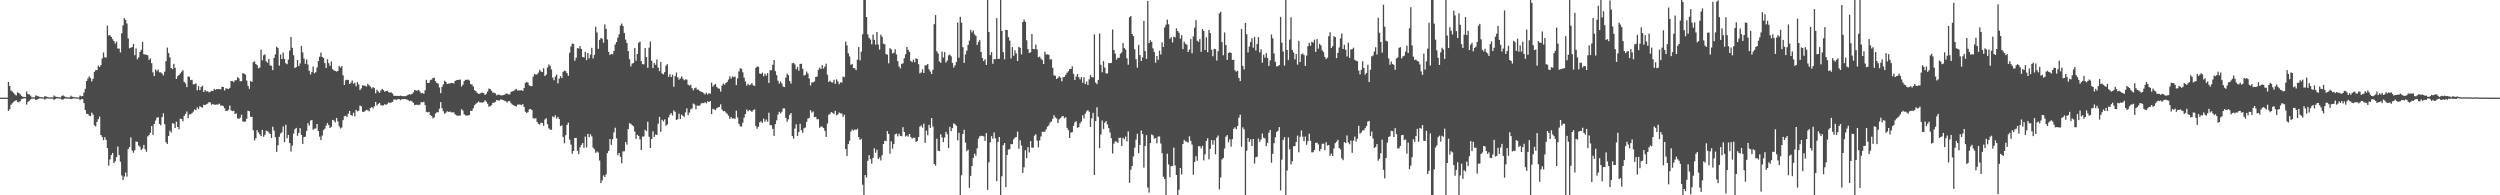 <svg xmlns="http://www.w3.org/2000/svg" width="1920" height="150"><path d="M0 75.000h1v1.000H0zM1 75.000h1v1.000H1zM2 75.000h1v1.000H2zM3 75.000h1v1.000H3zM4 75.000h1v1.000H4zM5 75.000h1v1.000H5zM6 62.851h1v22.419H6zM7 66.095h1v17.779H7zM8 69.542h1v10.900H8zM9 70.313h1v9.011H9zM10 71.388h1v6.788H10zM11 72.639h1v4.840H11zM12 73.257h1v3.699H12zM13 70.964h1v7.317H13zM14 71.416h1v7.163H14zM15 72.308h1v5.412H15zM16 73.616h1v2.550H16zM17 74.327h1v1.430H17zM18 74.397h1v1.132H18zM19 74.531h1v1.000H19zM20 70.229h1v10.114H20zM21 72.239h1v5.982H21zM22 72.478h1v4.968H22zM23 73.490h1v2.909H23zM24 74.709h1v1.000H24zM25 74.733h1v1.000H25zM26 74.767h1v1.000H26zM27 73.220h1v3.592H27zM28 73.673h1v2.798H28zM29 74.020h1v1.850H29zM30 74.415h1v1.103H30zM31 74.604h1v1.000H31zM32 74.696h1v1.000H32zM33 74.792h1v1.000H33zM34 73.757h1v2.728H34zM35 74.199h1v1.550H35zM36 74.422h1v1.162H36zM37 74.766h1v1.000H37zM38 74.776h1v1.000H38zM39 74.790h1v1.000H39zM40 74.779h1v1.000H40zM41 73.311h1v3.609H41zM42 74.123h1v1.882H42zM43 74.408h1v1.165H43zM44 74.569h1v1.000H44zM45 74.707h1v1.000H45zM46 74.805h1v1.000H46zM47 73.569h1v2.981H47zM48 73.241h1v3.213H48zM49 74.003h1v1.743H49zM50 74.465h1v1.136H50zM51 74.723h1v1.000H51zM52 74.756h1v1.000H52zM53 74.812h1v1.000H53zM54 73.472h1v2.684H54zM55 74.270h1v1.552H55zM56 74.429h1v1.115H56zM57 74.690h1v1.000H57zM58 74.732h1v1.000H58zM59 74.852h1v1.000H59zM60 74.748h1v1.000H60zM61 73.353h1v3.602H61zM62 73.935h1v2.168H62zM63 73.759h1v2.388H63zM64 71.072h1v8.151H64zM65 68.180h1v16.298H65zM66 62.223h1v25.166H66zM67 60.286h1v27.290H67zM68 58.672h1v30.169H68zM69 59.932h1v29.269H69zM70 62.506h1v23.970H70zM71 60.511h1v27.540H71zM72 55.217h1v41.075H72zM73 53.882h1v43.251H73zM74 53.838h1v39.848H74zM75 50.402h1v41.153H75zM76 51.441h1v38.104H76zM77 50.035h1v53.643H77zM78 44.826h1v60.438H78zM79 40.271h1v67.337H79zM80 43.988h1v61.392H80zM81 44.260h1v63.141H81zM82 19.592h1v94.082H82zM83 27.232h1v99.948H83zM84 27.096h1v95.322H84zM85 28.380h1v90.705H85zM86 30.081h1v87.365H86zM87 31.494h1v93.753H87zM88 33.459h1v90.372H88zM89 31.908h1v88.760H89zM90 37.201h1v75.333H90zM91 37.307h1v81.790H91zM92 40.246h1v83.965H92zM93 25.551h1v109.221H93zM94 19.512h1v118.712H94zM95 13.890h1v121.649H95zM96 15.234h1v117.248H96zM97 18.043h1v117.658H97zM98 29.564h1v84.925H98zM99 37.059h1v75.925H99zM100 36.633h1v68.896H100zM101 36.135h1v79.536H101zM102 33.624h1v83.694H102zM103 42.407h1v73.054H103zM104 37.153h1v71.512H104zM105 45.495h1v63.517H105zM106 44.064h1v67.747H106zM107 39.883h1v72.818H107zM108 38.323h1v76.907H108zM109 32.090h1v82.042H109zM110 41.730h1v69.507H110zM111 41.842h1v72.751H111zM112 42.073h1v74.485H112zM113 42.458h1v62.285H113zM114 45.972h1v57.886H114zM115 44.845h1v57.168H115zM116 48.488h1v48.339H116zM117 55.552h1v48.035H117zM118 58.418h1v36.760H118zM119 53.271h1v39.356H119zM120 54.701h1v35.683H120zM121 53.403h1v36.677H121zM122 55.566h1v39.616H122zM123 55.569h1v40.667H123zM124 56.547h1v33.388H124zM125 57.928h1v29.096H125zM126 55.051h1v40.357H126zM127 46.940h1v62.259H127zM128 36.569h1v73.968H128zM129 40.738h1v63.759H129zM130 44.085h1v56.277H130zM131 52.264h1v49.534H131zM132 53.119h1v41.458H132zM133 49.022h1v45.985H133zM134 52.103h1v46.191H134zM135 60.651h1v32.833H135zM136 58.482h1v39.123H136zM137 57.552h1v41.782H137zM138 56.354h1v34.715H138zM139 55.056h1v36.393H139zM140 53.929h1v39.234H140zM141 62.934h1v26.175H141zM142 64.035h1v23.413H142zM143 66.924h1v18.742H143zM144 58.637h1v32.123H144zM145 59.065h1v28.785H145zM146 61.545h1v26.260H146zM147 61.264h1v25.575H147zM148 64.774h1v20.927H148zM149 64.611h1v19.388H149zM150 63.973h1v20.623H150zM151 69.389h1v13.081H151zM152 66.201h1v17.453H152zM153 69.155h1v12.482H153zM154 66.812h1v15.406H154zM155 65.749h1v16.956H155zM156 70.638h1v9.781H156zM157 69.060h1v11.626H157zM158 70.199h1v9.911H158zM159 70.056h1v9.491H159zM160 70.971h1v7.419H160zM161 70.467h1v8.300H161zM162 69.721h1v10.743H162zM163 69.952h1v9.853H163zM164 68.221h1v12.213H164zM165 68.995h1v11.433H165zM166 68.387h1v11.910H166zM167 68.444h1v11.887H167zM168 68.456h1v11.141H168zM169 68.605h1v12.468H169zM170 66.594h1v14.399H170zM171 66.820h1v14.627H171zM172 69.492h1v13.645H172zM173 67.773h1v17.378H173zM174 68.101h1v17.106H174zM175 68.352h1v15.940H175zM176 67.506h1v13.588H176zM177 62.192h1v22.579H177zM178 62.286h1v23.132H178zM179 63.111h1v21.911H179zM180 61.724h1v25.886H180zM181 61.597h1v25.488H181zM182 59.304h1v31.630H182zM183 60.176h1v31.131H183zM184 62.397h1v27.977H184zM185 62.360h1v25.779H185zM186 56.117h1v37.147H186zM187 56.586h1v36.929H187zM188 57.283h1v36.037H188zM189 61.842h1v29.402H189zM190 65.862h1v19.164H190zM191 68.203h1v17.210H191zM192 62.217h1v27.499H192zM193 62.910h1v26.866H193zM194 47.743h1v52.295H194zM195 47.114h1v60.762H195zM196 49.154h1v57.025H196zM197 50.010h1v49.936H197zM198 52.437h1v49.299H198zM199 51.899h1v51.326H199zM200 38.091h1v66.531H200zM201 46.276h1v53.437H201zM202 42.514h1v62.568H202zM203 41.726h1v61.839H203zM204 47.168h1v53.251H204zM205 48.214h1v52.532H205zM206 45.151h1v56.628H206zM207 50.247h1v52.658H207zM208 50.592h1v55.393H208zM209 53.841h1v43.500H209zM210 44.474h1v55.809H210zM211 41.726h1v63.686H211zM212 35.821h1v80.802H212zM213 36.931h1v74.683H213zM214 50.404h1v54.646H214zM215 41.828h1v60.730H215zM216 45.357h1v56.205H216zM217 40.343h1v56.803H217zM218 45.188h1v63.963H218zM219 48.521h1v47.291H219zM220 49.288h1v56.906H220zM221 45.760h1v57.829H221zM222 38.809h1v71.062H222zM223 28.405h1v87.997H223zM224 36.725h1v75.091H224zM225 42.429h1v60.152H225zM226 52.225h1v47.037H226zM227 51.522h1v46.657H227zM228 46.064h1v58.230H228zM229 50.796h1v51.298H229zM230 48.676h1v49.717H230zM231 35.383h1v68.245H231zM232 40.226h1v70.327H232zM233 44.975h1v60.319H233zM234 49.022h1v55.961H234zM235 45.653h1v54.859H235zM236 49.574h1v44.981H236zM237 54.427h1v42.011H237zM238 57.178h1v35.439H238zM239 55.300h1v36.926H239zM240 51.030h1v48.598H240zM241 56.256h1v42.631H241zM242 55.382h1v43.271H242zM243 51.836h1v43.414H243zM244 46.832h1v53.759H244zM245 43.507h1v61.477H245zM246 40.354h1v67.235H246zM247 43.748h1v60.377H247zM248 44.527h1v55.420H248zM249 48.461h1v50.339H249zM250 52.274h1v44.149H250zM251 45.450h1v48.950H251zM252 48.554h1v47.490H252zM253 50.594h1v47.746H253zM254 47.271h1v50.131H254zM255 53.114h1v38.943H255zM256 54.083h1v38.477H256zM257 54.548h1v39.475H257zM258 55.005h1v35.575H258zM259 54.472h1v38.757H259zM260 50.607h1v46.393H260zM261 51.937h1v46.783H261zM262 50.722h1v47.179H262zM263 57.782h1v34.491H263zM264 65.267h1v23.961H264zM265 61.620h1v27.272H265zM266 61.236h1v28.693H266zM267 61.379h1v25.963H267zM268 64.511h1v20.740H268zM269 63.465h1v24.915H269zM270 61.800h1v27.128H270zM271 64.246h1v22.349H271zM272 63.610h1v25.738H272zM273 66.257h1v18.118H273zM274 63.058h1v22.510H274zM275 64.802h1v20.223H275zM276 69.191h1v11.848H276zM277 67.912h1v13.751H277zM278 65.558h1v20.326H278zM279 65.728h1v20.171H279zM280 65.923h1v19.154H280zM281 66.436h1v17.889H281zM282 64.377h1v20.306H282zM283 65.482h1v20.019H283zM284 66.439h1v16.554H284zM285 67.977h1v14.215H285zM286 66.848h1v16.440H286zM287 67.640h1v14.026H287zM288 71.634h1v6.662H288zM289 68.969h1v12.080H289zM290 70.203h1v9.618H290zM291 71.268h1v7.723H291zM292 69.514h1v11.202H292zM293 68.268h1v12.904H293zM294 69.167h1v11.757H294zM295 70.461h1v9.573H295zM296 69.912h1v10.610H296zM297 69.729h1v10.013H297zM298 70.806h1v7.775H298zM299 71.194h1v7.969H299zM300 70.938h1v7.768H300zM301 71.811h1v6.498H301zM302 73.585h1v2.878H302zM303 73.629h1v2.769H303zM304 73.630h1v3.045H304zM305 73.643h1v2.541H305zM306 73.764h1v2.325H306zM307 73.423h1v3.496H307zM308 73.679h1v2.567H308zM309 73.899h1v2.291H309zM310 73.879h1v2.166H310zM311 73.827h1v2.353H311zM312 73.395h1v3.057H312zM313 72.829h1v4.191H313zM314 72.262h1v5.403H314zM315 72.773h1v4.524H315zM316 72.061h1v5.937H316zM317 70.974h1v7.989H317zM318 69.143h1v11.545H318zM319 69.485h1v11.002H319zM320 69.656h1v10.780H320zM321 69.040h1v11.771H321zM322 70.223h1v10.056H322zM323 71.702h1v6.701H323zM324 71.272h1v7.434H324zM325 71.999h1v6.118H325zM326 69.343h1v11.366H326zM327 61.305h1v24.533H327zM328 63.714h1v22.659H328zM329 63.633h1v22.331H329zM330 61.583h1v26.757H330zM331 61.100h1v28.001H331zM332 59.922h1v30.968H332zM333 59.697h1v30.473H333zM334 62.359h1v24.897H334zM335 63.687h1v22.587H335zM336 64.139h1v22.055H336zM337 67.162h1v16.327H337zM338 71.596h1v6.859H338zM339 66.617h1v16.535H339zM340 64.711h1v20.814H340zM341 61.931h1v25.483H341zM342 62.942h1v23.608H342zM343 64.490h1v21.036H343zM344 64.090h1v21.945H344zM345 64.217h1v21.462H345zM346 63.658h1v22.619H346zM347 63.757h1v22.554H347zM348 64.089h1v22.173H348zM349 62.174h1v25.607H349zM350 61.602h1v26.958H350zM351 61.400h1v27.536H351zM352 61.277h1v27.577H352zM353 61.074h1v27.627H353zM354 66.435h1v17.421H354zM355 65.061h1v19.942H355zM356 62.254h1v25.496H356zM357 61.248h1v27.373H357zM358 61.337h1v27.453H358zM359 61.091h1v27.602H359zM360 61.781h1v26.585H360zM361 64.622h1v20.512H361zM362 64.960h1v20.163H362zM363 66.348h1v16.876H363zM364 69.276h1v11.570H364zM365 70.020h1v9.705H365zM366 71.208h1v7.750H366zM367 72.067h1v5.936H367zM368 71.978h1v6.738H368zM369 71.264h1v7.451H369zM370 71.185h1v7.681H370zM371 71.598h1v6.857H371zM372 72.984h1v4.001H372zM373 72.064h1v6.002H373zM374 70.336h1v9.327H374zM375 68.020h1v13.952H375zM376 68.423h1v13.182H376zM377 69.659h1v11.061H377zM378 71.156h1v7.807H378zM379 71.158h1v7.682H379zM380 71.706h1v6.533H380zM381 73.210h1v3.574H381zM382 72.532h1v4.630H382zM383 72.865h1v4.351H383zM384 73.166h1v3.248H384zM385 73.306h1v3.213H385zM386 72.989h1v3.955H386zM387 72.757h1v4.599H387zM388 72.052h1v5.848H388zM389 71.730h1v7.032H389zM390 72.482h1v5.176H390zM391 72.466h1v5.278H391zM392 70.615h1v8.703H392zM393 70.060h1v10.255H393zM394 69.993h1v10.836H394zM395 68.961h1v12.465H395zM396 68.247h1v13.558H396zM397 69.532h1v10.855H397zM398 69.403h1v10.753H398zM399 69.495h1v10.848H399zM400 69.154h1v11.650H400zM401 69.870h1v10.078H401zM402 67.635h1v14.457H402zM403 63.654h1v22.170H403zM404 62.900h1v23.857H404zM405 63.487h1v22.670H405zM406 65.539h1v18.424H406zM407 66.090h1v17.580H407zM408 66.164h1v18.359H408zM409 58.841h1v31.912H409zM410 56.760h1v34.390H410zM411 57.276h1v33.434H411zM412 57.158h1v36.511H412zM413 55.771h1v39.338H413zM414 53.630h1v42.070H414zM415 54.879h1v39.297H415zM416 55.303h1v39.232H416zM417 52.397h1v44.291H417zM418 58.389h1v33.432H418zM419 57.305h1v33.490H419zM420 51.813h1v43.618H420zM421 49.549h1v49.005H421zM422 50.601h1v49.002H422zM423 53.283h1v46.406H423zM424 59.587h1v29.833H424zM425 61.597h1v28.611H425zM426 58.837h1v29.763H426zM427 57.318h1v33.783H427zM428 64.012h1v25.752H428zM429 60.430h1v31.035H429zM430 58.528h1v38.399H430zM431 60.007h1v36.176H431zM432 55.107h1v50.036H432zM433 54.170h1v55.826H433zM434 54.699h1v49.168H434zM435 56.154h1v39.781H435zM436 58.229h1v35.974H436zM437 40.497h1v66.781H437zM438 35.664h1v75.373H438zM439 33.485h1v84.566H439zM440 33.740h1v82.183H440zM441 46.595h1v59.377H441zM442 44.250h1v61.705H442zM443 36.953h1v78.870H443zM444 37.198h1v81.184H444zM445 35.364h1v77.728H445zM446 37.651h1v73.607H446zM447 43.759h1v66.057H447zM448 44.171h1v69.314H448zM449 39.779h1v65.135H449zM450 46.195h1v67.077H450zM451 40.698h1v62.114H451zM452 44.818h1v60.551H452zM453 41.956h1v61.149H453zM454 36.707h1v68.067H454zM455 44.899h1v68.422H455zM456 42.179h1v72.411H456zM457 20.541h1v96.819H457zM458 24.951h1v91.395H458zM459 37.524h1v79.631H459zM460 30.636h1v92.679H460zM461 29.071h1v111.575H461zM462 29.788h1v108.793H462zM463 32.841h1v101.840H463zM464 18.745h1v117.261H464zM465 22.138h1v111.776H465zM466 30.297h1v87.331H466zM467 39.815h1v76.014H467zM468 42.214h1v64.564H468zM469 41.436h1v69.886H469zM470 41.697h1v65.258H470zM471 39.043h1v62.715H471zM472 34.157h1v63.957H472zM473 32.247h1v74.010H473zM474 28.887h1v90.265H474zM475 26.292h1v91.226H475zM476 19.562h1v100.857H476zM477 18.047h1v107.316H477zM478 20.008h1v96.247H478zM479 25.407h1v90.750H479zM480 30.414h1v78.598H480zM481 33.032h1v78.050H481zM482 39.233h1v59.870H482zM483 45.444h1v49.054H483zM484 51.049h1v44.028H484zM485 48.844h1v47.295H485zM486 48.386h1v48.520H486zM487 36.835h1v64.172H487zM488 46.612h1v59.971H488zM489 41.482h1v62.033H489zM490 32.849h1v71.619H490zM491 31.872h1v75.206H491zM492 46.974h1v68.256H492zM493 49.261h1v55.655H493zM494 49.385h1v55.401H494zM495 36.921h1v62.744H495zM496 43.900h1v56.760H496zM497 52.056h1v41.442H497zM498 36.553h1v68.451H498zM499 31.897h1v81.752H499zM500 46.684h1v60.044H500zM501 52.279h1v48.567H501zM502 48.447h1v56.714H502zM503 49.771h1v53.550H503zM504 45.658h1v58.012H504zM505 51.939h1v43.117H505zM506 54.609h1v35.179H506zM507 47.686h1v53.567H507zM508 56.446h1v35.544H508zM509 57.096h1v36.130H509zM510 55.410h1v36.304H510zM511 50.402h1v46.148H511zM512 49.239h1v46.326H512zM513 58.989h1v31.168H513zM514 57.040h1v31.069H514zM515 59.171h1v27.726H515zM516 57.358h1v31.378H516zM517 66.549h1v18.274H517zM518 58.485h1v27.361H518zM519 55.717h1v36.465H519zM520 59.378h1v32.197H520zM521 61.148h1v26.170H521zM522 60.217h1v31.203H522zM523 58.669h1v29.341H523zM524 60.364h1v28.636H524zM525 61.643h1v28.069H525zM526 60.902h1v25.403H526zM527 61.133h1v22.116H527zM528 65.029h1v23.399H528zM529 65.747h1v20.713H529zM530 65.127h1v18.826H530zM531 67.668h1v15.636H531zM532 69.365h1v10.122H532zM533 67.777h1v12.521H533zM534 67.244h1v16.574H534zM535 68.877h1v12.179H535zM536 68.883h1v12.365H536zM537 69.987h1v11.053H537zM538 70.446h1v9.047H538zM539 70.775h1v8.220H539zM540 71.615h1v7.626H540zM541 72.565h1v5.945H541zM542 71.200h1v8.200H542zM543 72.588h1v5.259H543zM544 71.504h1v6.889H544zM545 71.986h1v5.606H545zM546 63.436h1v24.205H546zM547 66.496h1v17.055H547zM548 65.250h1v18.750H548zM549 64.428h1v20.155H549zM550 66.756h1v16.327H550zM551 67.767h1v14.673H551zM552 68.160h1v13.954H552zM553 70.340h1v9.806H553zM554 65.733h1v18.404H554zM555 64.141h1v21.323H555zM556 65.074h1v20.246H556zM557 63.689h1v22.781H557zM558 62.854h1v24.543H558zM559 61.088h1v27.735H559zM560 58.593h1v32.702H560zM561 60.364h1v29.561H561zM562 58.737h1v32.359H562zM563 59.238h1v31.666H563zM564 58.797h1v32.464H564zM565 65.314h1v19.698H565zM566 60.157h1v30.041H566zM567 54.840h1v40.308H567zM568 52.468h1v44.517H568zM569 52.845h1v44.373H569zM570 55.536h1v38.696H570zM571 59.597h1v30.774H571zM572 62.632h1v24.934H572zM573 65.775h1v18.328H573zM574 64.308h1v21.206H574zM575 65.394h1v19.077H575zM576 64.935h1v20.183H576zM577 63.806h1v22.148H577zM578 65.482h1v19.167H578zM579 65.972h1v18.030H579zM580 52.077h1v44.696H580zM581 51.034h1v47.849H581zM582 51.371h1v45.936H582zM583 56.406h1v37.516H583zM584 56.829h1v36.333H584zM585 55.744h1v38.692H585zM586 58.536h1v32.615H586zM587 56.568h1v36.900H587zM588 58.044h1v33.748H588zM589 56.132h1v37.374H589zM590 63.684h1v22.903H590zM591 53.869h1v42.195H591zM592 53.982h1v42.304H592zM593 49.744h1v49.204H593zM594 46.070h1v58.306H594zM595 54.629h1v40.692H595zM596 57.758h1v34.682H596zM597 61.961h1v26.104H597zM598 64.260h1v21.627H598zM599 62.607h1v24.531H599zM600 64.156h1v21.666H600zM601 66.511h1v16.737H601zM602 66.863h1v16.381H602zM603 59.668h1v30.858H603zM604 56.579h1v36.901H604zM605 57.727h1v33.936H605zM606 62.170h1v25.946H606zM607 64.162h1v22.692H607zM608 48.581h1v55.970H608zM609 48.257h1v58.263H609zM610 49.478h1v49.253H610zM611 53.191h1v42.288H611zM612 51.382h1v53.049H612zM613 54.297h1v47.122H613zM614 49.144h1v45.946H614zM615 48.892h1v51.137H615zM616 52.827h1v49.180H616zM617 58.035h1v40.470H617zM618 57.503h1v40.465H618zM619 54.984h1v38.615H619zM620 56.498h1v34.656H620zM621 60.236h1v30.277H621zM622 65.613h1v19.021H622zM623 63.240h1v23.248H623zM624 63.265h1v22.320H624zM625 62.508h1v27.518H625zM626 59.122h1v30.708H626zM627 58.805h1v32.836H627zM628 53.628h1v37.939H628zM629 51.910h1v46.227H629zM630 53.058h1v44.041H630zM631 50.008h1v47.271H631zM632 52.665h1v45.602H632zM633 51.137h1v49.343H633zM634 48.911h1v56.199H634zM635 57.347h1v37.567H635zM636 62.907h1v25.268H636zM637 61.942h1v25.465H637zM638 63.119h1v22.962H638zM639 63.359h1v23.325H639zM640 61.292h1v26.437H640zM641 64.388h1v20.780H641zM642 60.943h1v27.626H642zM643 62.583h1v25.329H643zM644 64.653h1v21.751H644zM645 63.158h1v23.863H645zM646 63.448h1v23.773H646zM647 58.776h1v30.920H647zM648 59.285h1v28.851H648zM649 31.906h1v82.533H649zM650 34.937h1v84.799H650zM651 40.926h1v69.791H651zM652 43.290h1v64.835H652zM653 49.761h1v51.303H653zM654 49.125h1v50.334H654zM655 52.261h1v48.042H655zM656 52.437h1v46.938H656zM657 53.873h1v46.026H657zM658 45.818h1v53.064H658zM659 36.146h1v69.082H659zM660 46.379h1v61.028H660zM661 39.607h1v67.054H661zM662 26.359h1v115.516H662zM663 0.000h1v150.000H663zM664 0.000h1v134.436H664zM665 13.070h1v123.273H665zM666 26.470h1v97.021H666zM667 29.084h1v90.034H667zM668 30.374h1v91.913H668zM669 34.046h1v91.666H669zM670 26.589h1v94.690H670zM671 30.564h1v83.341H671zM672 34.268h1v82.966H672zM673 24.539h1v90.450H673zM674 34.156h1v87.968H674zM675 38.072h1v82.851H675zM676 26.616h1v96.618H676zM677 28.275h1v90.987H677zM678 33.548h1v77.047H678zM679 33.997h1v74.083H679zM680 41.535h1v66.863H680zM681 42.005h1v58.675H681zM682 48.570h1v54.301H682zM683 36.981h1v81.063H683zM684 37.962h1v70.657H684zM685 40.992h1v73.145H685zM686 40.510h1v70.087H686zM687 37.884h1v65.297H687zM688 41.847h1v60.741H688zM689 47.005h1v57.757H689zM690 51.021h1v51.688H690zM691 52.506h1v51.820H691zM692 49.027h1v55.579H692zM693 48.623h1v49.075H693zM694 44.717h1v56.683H694zM695 41.600h1v63.243H695zM696 36.070h1v68.018H696zM697 38.236h1v66.715H697zM698 39.839h1v63.028H698zM699 46.800h1v58.522H699zM700 47.773h1v58.717H700zM701 45.899h1v59.902H701zM702 47.837h1v58.013H702zM703 44.734h1v64.310H703zM704 45.303h1v63.034H704zM705 49.301h1v55.950H705zM706 56.302h1v41.049H706zM707 55.666h1v40.664H707zM708 53.258h1v44.804H708zM709 56.086h1v38.889H709zM710 50.268h1v59.453H710zM711 50.060h1v50.275H711zM712 49.155h1v54.701H712zM713 53.261h1v42.656H713zM714 54.931h1v43.295H714zM715 56.895h1v33.844H715zM716 53.605h1v43.635H716zM717 18.575h1v107.371H717zM718 11.571h1v115.663H718zM719 39.377h1v67.142H719zM720 41.040h1v74.650H720zM721 47.189h1v68.790H721zM722 48.266h1v54.915H722zM723 39.614h1v65.978H723zM724 44.206h1v64.982H724zM725 40.035h1v65.576H725zM726 48.033h1v53.240H726zM727 46.534h1v56.656H727zM728 42.552h1v71.162H728zM729 41.825h1v55.552H729zM730 43.269h1v57.475H730zM731 48.387h1v50.034H731zM732 51.849h1v42.903H732zM733 50.104h1v45.359H733zM734 47.502h1v49.157H734zM735 17.276h1v90.480H735zM736 44.308h1v57.669H736zM737 12.900h1v137.100H737zM738 17.367h1v117.239H738zM739 36.231h1v66.679H739zM740 48.296h1v51.345H740zM741 41.776h1v67.722H741zM742 38.895h1v77.213H742zM743 34.442h1v80.482H743zM744 31.173h1v113.084H744zM745 22.950h1v112.106H745zM746 24.934h1v102.639H746zM747 23.348h1v97.962H747zM748 26.364h1v91.639H748zM749 27.491h1v92.127H749zM750 34.457h1v79.450H750zM751 32.213h1v74.221H751zM752 30.798h1v73.829H752zM753 39.993h1v64.303H753zM754 44.589h1v59.740H754zM755 46.915h1v57.859H755zM756 45.465h1v62.774H756zM757 49.825h1v52.427H757zM758 0.000h1v145.744H758zM759 24.547h1v100.137H759zM760 42.323h1v67.027H760zM761 40.044h1v64.565H761zM762 48.987h1v57.515H762zM763 45.346h1v56.400H763zM764 45.509h1v60.718H764zM765 13.935h1v125.188H765zM766 45.315h1v63.687H766zM767 45.107h1v60.121H767zM768 0.000h1v150.000H768zM769 23.777h1v111.588H769zM770 40.056h1v71.474H770zM771 45.560h1v64.318H771zM772 22.899h1v120.758H772zM773 23.033h1v96.006H773zM774 28.502h1v86.359H774zM775 31.203h1v83.386H775zM776 44.914h1v65.769H776zM777 36.180h1v74.518H777zM778 42.781h1v64.213H778zM779 38.609h1v67.081H779zM780 41.015h1v64.142H780zM781 46.872h1v54.186H781zM782 35.994h1v78.274H782zM783 36.764h1v70.936H783zM784 41.788h1v70.051H784zM785 16.938h1v115.861H785zM786 14.932h1v113.542H786zM787 16.721h1v98.739H787zM788 30.911h1v90.597H788zM789 37.706h1v75.301H789zM790 40.681h1v76.436H790zM791 40.171h1v68.170H791zM792 26.104h1v87.308H792zM793 37.584h1v75.881H793zM794 37.761h1v66.422H794zM795 34.215h1v68.914H795zM796 37.910h1v70.115H796zM797 43.937h1v69.283H797zM798 43.434h1v64.416H798zM799 45.048h1v59.766H799zM800 46.192h1v54.992H800zM801 49.213h1v52.137H801zM802 39.728h1v61.372H802zM803 41.818h1v57.469H803zM804 41.754h1v55.486H804zM805 42.073h1v54.192H805zM806 45.621h1v48.474H806zM807 45.492h1v47.874H807zM808 52.027h1v39.238H808zM809 57.914h1v30.600H809zM810 58.233h1v31.941H810zM811 60.651h1v30.311H811zM812 59.825h1v34.648H812zM813 58.599h1v33.095H813zM814 59.507h1v31.188H814zM815 62.478h1v27.072H815zM816 59.284h1v29.818H816zM817 58.980h1v31.773H817zM818 57.458h1v32.533H818zM819 55.856h1v42.348H819zM820 54.754h1v45.175H820zM821 53.028h1v52.960H821zM822 52.899h1v48.916H822zM823 50.890h1v50.596H823zM824 56.668h1v40.020H824zM825 61.386h1v32.638H825zM826 58.778h1v34.294H826zM827 56.848h1v41.313H827zM828 59.219h1v38.434H828zM829 60.959h1v33.685H829zM830 59.195h1v34.198H830zM831 63.464h1v25.127H831zM832 59.342h1v31.677H832zM833 64.569h1v22.711H833zM834 62.606h1v22.929H834zM835 65.233h1v19.323H835zM836 60.882h1v24.946H836zM837 57.611h1v39.880H837zM838 59.198h1v31.708H838zM839 59.427h1v27.275H839zM840 26.360h1v108.038H840zM841 63.379h1v29.621H841zM842 64.613h1v17.764H842zM843 61.405h1v28.300H843zM844 25.696h1v88.068H844zM845 49.790h1v53.578H845zM846 55.497h1v37.048H846zM847 46.911h1v52.097H847zM848 51.919h1v42.398H848zM849 56.394h1v36.580H849zM850 56.349h1v39.318H850zM851 48.440h1v49.976H851zM852 48.531h1v53.168H852zM853 48.263h1v57.884H853zM854 22.706h1v95.177H854zM855 38.421h1v71.903H855zM856 41.153h1v67.360H856zM857 45.754h1v63.029H857zM858 44.373h1v65.346H858zM859 44.373h1v61.549H859zM860 41.277h1v64.492H860zM861 40.261h1v71.914H861zM862 33.065h1v72.758H862zM863 36.927h1v69.968H863zM864 38.057h1v66.874H864zM865 44.774h1v63.871H865zM866 49.740h1v51.163H866zM867 13.208h1v127.233H867zM868 12.261h1v118.078H868zM869 26.128h1v101.355H869zM870 27.748h1v92.395H870zM871 37.898h1v75.468H871zM872 45.533h1v61.742H872zM873 51.983h1v50.746H873zM874 34.384h1v83.214H874zM875 42.309h1v68.938H875zM876 46.859h1v53.406H876zM877 44.122h1v58.783H877zM878 15.990h1v112.783H878zM879 39.270h1v72.806H879zM880 45.223h1v58.620H880zM881 0.693h1v143.354H881zM882 33.142h1v114.756H882zM883 30.863h1v78.988H883zM884 32.180h1v71.111H884zM885 37.132h1v66.802H885zM886 39.960h1v66.600H886zM887 48.200h1v57.740H887zM888 42.983h1v67.101H888zM889 45.994h1v58.915H889zM890 38.929h1v65.832H890zM891 41.874h1v68.368H891zM892 32.530h1v85.140H892zM893 36.082h1v99.656H893zM894 21.044h1v116.352H894zM895 18.935h1v131.065H895zM896 15.051h1v102.991H896zM897 18.632h1v107.632H897zM898 29.722h1v106.420H898zM899 28.517h1v99.091H899zM900 32.568h1v94.874H900zM901 28.090h1v85.286H901zM902 28.710h1v98.332H902zM903 21.784h1v112.598H903zM904 23.852h1v126.148H904zM905 25.156h1v120.562H905zM906 29.632h1v99.429H906zM907 27.001h1v106.978H907zM908 37.737h1v72.901H908zM909 32.014h1v75.403H909zM910 33.583h1v74.930H910zM911 34.363h1v74.555H911zM912 39.958h1v69.565H912zM913 38.044h1v66.687H913zM914 30.055h1v78.077H914zM915 40.918h1v70.077H915zM916 27.945h1v106.258H916zM917 21.253h1v103.187H917zM918 15.438h1v104.571H918zM919 31.320h1v92.143H919zM920 32.222h1v80.044H920zM921 29.979h1v82.333H921zM922 39.777h1v74.200H922zM923 22.251h1v89.757H923zM924 23.796h1v99.398H924zM925 38.415h1v80.174H925zM926 28.639h1v79.623H926zM927 40.108h1v66.124H927zM928 22.956h1v99.454H928zM929 25.411h1v88.922H929zM930 38.173h1v69.343H930zM931 43.231h1v67.850H931zM932 37.541h1v70.231H932zM933 37.782h1v80.801H933zM934 46.507h1v59.247H934zM935 39.339h1v64.773H935zM936 10.290h1v135.207H936zM937 9.037h1v127.325H937zM938 32.361h1v90.101H938zM939 42.495h1v78.823H939zM940 24.957h1v89.153H940zM941 34.555h1v70.382H941zM942 45.985h1v57.822H942zM943 40.664h1v68.611H943zM944 40.113h1v66.854H944zM945 40.646h1v71.978H945zM946 46.059h1v60.744H946zM947 45.851h1v53.069H947zM948 54.010h1v43.850H948zM949 54.976h1v44.293H949zM950 54.253h1v42.527H950zM951 59.882h1v30.542H951zM952 62.291h1v25.767H952zM953 22.231h1v90.478H953zM954 50.638h1v47.168H954zM955 53.339h1v45.987H955zM956 17.677h1v132.323H956zM957 26.273h1v89.512H957zM958 40.254h1v65.779H958zM959 35.794h1v73.149H959zM960 32.329h1v74.636H960zM961 29.281h1v82.888H961zM962 36.622h1v70.144H962zM963 28.338h1v97.255H963zM964 38.744h1v82.060H964zM965 33.758h1v86.636H965zM966 28.532h1v77.941H966zM967 40.232h1v68.692H967zM968 37.897h1v69.233H968zM969 48.139h1v54.434H969zM970 42.019h1v63.778H970zM971 44.284h1v62.023H971zM972 40.827h1v71.471H972zM973 44.615h1v65.114H973zM974 50.630h1v51.319H974zM975 46.361h1v53.452H975zM976 26.466h1v98.526H976zM977 29.427h1v88.697H977zM978 41.085h1v68.886H978zM979 47.454h1v57.945H979zM980 50.976h1v50.344H980zM981 50.796h1v49.674H981zM982 49.909h1v47.735H982zM983 12.974h1v133.256H983zM984 32.793h1v89.829H984zM985 39.649h1v67.841H985zM986 50.391h1v54.952H986zM987 0.000h1v150.000H987zM988 38.344h1v92.608H988zM989 46.185h1v59.400H989zM990 30.394h1v84.254H990zM991 13.285h1v113.033H991zM992 38.340h1v85.537H992zM993 40.319h1v71.957H993zM994 45.564h1v66.685H994zM995 41.494h1v67.581H995zM996 49.599h1v54.538H996zM997 31.323h1v85.650H997zM998 47.653h1v57.413H998zM999 41.749h1v58.451H999zM1000 41.018h1v63.946H1000zM1001 42.323h1v66.191H1001zM1002 50.597h1v54.307H1002zM1003 42.720h1v68.476H1003zM1004 35.415h1v72.950H1004zM1005 32.894h1v69.768H1005zM1006 35.158h1v72.971H1006zM1007 32.040h1v84.941H1007zM1008 32.702h1v84.238H1008zM1009 30.476h1v84.758H1009zM1010 39.840h1v69.863H1010zM1011 30.005h1v79.542H1011zM1012 37.313h1v73.600H1012zM1013 33.706h1v82.405H1013zM1014 34.918h1v79.420H1014zM1015 38.646h1v71.734H1015zM1016 40.032h1v70.334H1016zM1017 43.653h1v71.648H1017zM1018 45.379h1v63.901H1018zM1019 44.219h1v67.597H1019zM1020 27.804h1v83.531H1020zM1021 24.783h1v94.868H1021zM1022 36.811h1v81.225H1022zM1023 35.485h1v84.417H1023zM1024 27.806h1v86.219H1024zM1025 28.504h1v81.408H1025zM1026 44.629h1v64.191H1026zM1027 40.632h1v66.752H1027zM1028 36.430h1v77.176H1028zM1029 29.505h1v85.219H1029zM1030 25.756h1v95.895H1030zM1031 37.607h1v85.438H1031zM1032 34.339h1v74.768H1032zM1033 38.180h1v71.725H1033zM1034 43.341h1v60.696H1034zM1035 32.786h1v76.659H1035zM1036 44.485h1v66.322H1036zM1037 37.915h1v70.081H1037zM1038 37.797h1v79.574H1038zM1039 36.608h1v71.367H1039zM1040 45.887h1v59.041H1040zM1041 46.652h1v62.102H1041zM1042 47.028h1v59.512H1042zM1043 54.198h1v42.403H1043zM1044 57.113h1v45.486H1044zM1045 53.545h1v48.259H1045zM1046 47.155h1v53.055H1046zM1047 52.271h1v47.745H1047zM1048 57.259h1v41.196H1048zM1049 56.010h1v40.813H1049zM1050 49.730h1v43.675H1050zM1051 63.029h1v29.866H1051zM1052 53.569h1v50.920H1052zM1053 43.336h1v57.671H1053zM1054 42.582h1v63.796H1054zM1055 39.478h1v74.096H1055zM1056 36.287h1v76.556H1056zM1057 41.840h1v68.808H1057zM1058 13.595h1v109.843H1058zM1059 25.175h1v96.750H1059zM1060 32.187h1v85.487H1060zM1061 40.399h1v66.885H1061zM1062 3.587h1v126.809H1062zM1063 20.458h1v116.617H1063zM1064 31.213h1v90.151H1064zM1065 31.792h1v77.799H1065zM1066 44.846h1v60.373H1066zM1067 49.695h1v54.982H1067zM1068 47.249h1v53.225H1068zM1069 49.171h1v51.557H1069zM1070 49.834h1v55.365H1070zM1071 53.562h1v44.916H1071zM1072 44.895h1v58.113H1072zM1073 44.091h1v70.056H1073zM1074 36.713h1v77.120H1074zM1075 36.261h1v75.778H1075zM1076 44.873h1v58.972H1076zM1077 43.241h1v60.411H1077zM1078 42.761h1v64.830H1078zM1079 39.582h1v67.606H1079zM1080 35.018h1v82.983H1080zM1081 40.692h1v68.824H1081zM1082 21.686h1v108.318H1082zM1083 5.563h1v121.635H1083zM1084 34.860h1v85.876H1084zM1085 43.527h1v63.418H1085zM1086 46.068h1v62.989H1086zM1087 45.722h1v58.802H1087zM1088 46.807h1v52.161H1088zM1089 47.372h1v61.515H1089zM1090 49.518h1v48.726H1090zM1091 54.848h1v43.957H1091zM1092 57.520h1v38.550H1092zM1093 41.219h1v66.881H1093zM1094 53.454h1v54.862H1094zM1095 47.079h1v53.368H1095zM1096 37.316h1v96.334H1096zM1097 17.524h1v113.704H1097zM1098 50.295h1v52.133H1098zM1099 0.000h1v150.000H1099zM1100 0.000h1v150.000H1100zM1101 18.160h1v111.901H1101zM1102 30.489h1v82.813H1102zM1103 38.679h1v72.993H1103zM1104 44.384h1v61.060H1104zM1105 49.894h1v54.312H1105zM1106 40.188h1v68.603H1106zM1107 36.659h1v67.608H1107zM1108 38.029h1v67.019H1108zM1109 45.217h1v53.611H1109zM1110 0.000h1v150.000H1110zM1111 27.305h1v97.863H1111zM1112 36.937h1v69.635H1112zM1113 20.906h1v97.884H1113zM1114 23.619h1v92.542H1114zM1115 26.449h1v90.585H1115zM1116 8.140h1v118.692H1116zM1117 11.837h1v123.119H1117zM1118 23.890h1v106.608H1118zM1119 29.257h1v95.384H1119zM1120 10.283h1v139.717H1120zM1121 19.065h1v115.627H1121zM1122 33.942h1v91.808H1122zM1123 36.790h1v100.651H1123zM1124 26.642h1v104.128H1124zM1125 13.131h1v118.557H1125zM1126 26.919h1v97.169H1126zM1127 23.656h1v103.868H1127zM1128 38.418h1v81.542H1128zM1129 34.357h1v74.008H1129zM1130 32.855h1v83.174H1130zM1131 39.414h1v69.485H1131zM1132 36.818h1v76.674H1132zM1133 35.913h1v77.523H1133zM1134 32.194h1v101.157H1134zM1135 19.760h1v105.980H1135zM1136 18.285h1v107.286H1136zM1137 30.200h1v88.062H1137zM1138 38.253h1v78.883H1138zM1139 39.468h1v72.587H1139zM1140 37.497h1v74.965H1140zM1141 40.099h1v75.847H1141zM1142 41.046h1v77.108H1142zM1143 42.970h1v74.025H1143zM1144 33.879h1v87.293H1144zM1145 31.818h1v89.640H1145zM1146 39.240h1v79.443H1146zM1147 36.672h1v70.758H1147zM1148 28.170h1v92.054H1148zM1149 25.925h1v93.788H1149zM1150 19.855h1v93.732H1150zM1151 30.603h1v87.608H1151zM1152 34.394h1v78.896H1152zM1153 39.594h1v70.881H1153zM1154 37.249h1v82.489H1154zM1155 8.055h1v128.401H1155zM1156 41.438h1v84.781H1156zM1157 39.182h1v74.561H1157zM1158 35.130h1v84.537H1158zM1159 46.032h1v55.552H1159zM1160 46.855h1v57.711H1160zM1161 48.870h1v67.466H1161zM1162 31.395h1v84.310H1162zM1163 32.303h1v83.764H1163zM1164 39.050h1v68.554H1164zM1165 29.718h1v78.514H1165zM1166 39.661h1v73.247H1166zM1167 34.848h1v77.070H1167zM1168 39.680h1v77.105H1168zM1169 32.029h1v80.989H1169zM1170 41.356h1v69.027H1170zM1171 45.152h1v83.233H1171zM1172 22.738h1v108.497H1172zM1173 42.103h1v74.604H1173zM1174 30.969h1v76.654H1174zM1175 0.000h1v150.000H1175zM1176 2.202h1v124.265H1176zM1177 34.719h1v83.745H1177zM1178 38.452h1v74.344H1178zM1179 37.969h1v77.861H1179zM1180 50.375h1v51.890H1180zM1181 31.609h1v94.523H1181zM1182 32.741h1v106.894H1182zM1183 32.904h1v97.202H1183zM1184 24.206h1v103.479H1184zM1185 34.207h1v95.978H1185zM1186 29.205h1v89.440H1186zM1187 49.321h1v59.576H1187zM1188 49.710h1v50.943H1188zM1189 53.403h1v48.670H1189zM1190 53.825h1v52.893H1190zM1191 51.555h1v48.547H1191zM1192 51.958h1v51.293H1192zM1193 40.821h1v63.781H1193zM1194 38.978h1v67.758H1194zM1195 21.165h1v106.316H1195zM1196 33.506h1v75.715H1196zM1197 53.557h1v44.454H1197zM1198 53.141h1v38.951H1198zM1199 52.767h1v43.695H1199zM1200 52.693h1v42.345H1200zM1201 52.262h1v42.761H1201zM1202 27.766h1v122.234H1202zM1203 46.263h1v58.099H1203zM1204 42.017h1v66.841H1204zM1205 0.000h1v150.000H1205zM1206 19.777h1v107.578H1206zM1207 41.641h1v59.807H1207zM1208 53.402h1v46.613H1208zM1209 9.901h1v122.598H1209zM1210 38.255h1v68.418H1210zM1211 44.099h1v63.183H1211zM1212 53.240h1v47.873H1212zM1213 48.183h1v52.416H1213zM1214 48.175h1v52.389H1214zM1215 51.805h1v46.292H1215zM1216 50.510h1v51.601H1216zM1217 50.843h1v52.554H1217zM1218 53.791h1v45.251H1218zM1219 42.484h1v71.301H1219zM1220 34.756h1v69.277H1220zM1221 42.311h1v67.891H1221zM1222 33.356h1v106.455H1222zM1223 13.793h1v105.786H1223zM1224 25.924h1v96.042H1224zM1225 42.666h1v71.572H1225zM1226 15.144h1v119.755H1226zM1227 4.429h1v128.108H1227zM1228 23.125h1v98.349H1228zM1229 0.000h1v126.785H1229zM1230 13.385h1v125.906H1230zM1231 8.601h1v119.701H1231zM1232 19.348h1v108.940H1232zM1233 30.657h1v86.383H1233zM1234 30.052h1v93.957H1234zM1235 31.622h1v95.869H1235zM1236 0.369h1v143.309H1236zM1237 7.428h1v130.838H1237zM1238 20.315h1v103.594H1238zM1239 25.945h1v100.891H1239zM1240 37.725h1v89.015H1240zM1241 47.513h1v61.914H1241zM1242 41.000h1v60.920H1242zM1243 17.376h1v120.209H1243zM1244 18.898h1v117.872H1244zM1245 20.852h1v122.485H1245zM1246 31.592h1v95.885H1246zM1247 39.165h1v83.806H1247zM1248 40.771h1v71.441H1248zM1249 39.593h1v69.236H1249zM1250 39.183h1v71.811H1250zM1251 44.625h1v69.249H1251zM1252 37.668h1v72.258H1252zM1253 40.262h1v66.782H1253zM1254 45.507h1v69.213H1254zM1255 34.106h1v90.200H1255zM1256 33.605h1v87.008H1256zM1257 26.782h1v107.327H1257zM1258 38.487h1v82.023H1258zM1259 33.571h1v95.602H1259zM1260 20.990h1v102.857H1260zM1261 25.337h1v98.077H1261zM1262 34.250h1v81.071H1262zM1263 26.993h1v91.537H1263zM1264 31.917h1v94.031H1264zM1265 35.122h1v81.618H1265zM1266 25.816h1v87.385H1266zM1267 41.210h1v70.518H1267zM1268 36.541h1v75.769H1268zM1269 45.525h1v59.760H1269zM1270 52.068h1v45.091H1270zM1271 47.840h1v50.367H1271zM1272 52.382h1v48.985H1272zM1273 51.981h1v43.828H1273zM1274 38.091h1v68.776H1274zM1275 46.223h1v55.261H1275zM1276 36.573h1v66.843H1276zM1277 23.278h1v103.685H1277zM1278 38.322h1v70.648H1278zM1279 41.547h1v78.742H1279zM1280 33.917h1v91.284H1280zM1281 5.766h1v135.785H1281zM1282 14.516h1v116.963H1282zM1283 43.085h1v70.837H1283zM1284 40.055h1v88.776H1284zM1285 25.884h1v98.996H1285zM1286 11.935h1v110.644H1286zM1287 41.482h1v78.842H1287zM1288 35.102h1v87.147H1288zM1289 33.744h1v89.712H1289zM1290 15.825h1v110.101H1290zM1291 0.000h1v141.246H1291zM1292 1.585h1v148.415H1292zM1293 23.177h1v121.960H1293zM1294 27.859h1v118.981H1294zM1295 15.553h1v122.525H1295zM1296 25.873h1v100.350H1296zM1297 12.856h1v118.923H1297zM1298 6.950h1v142.185H1298zM1299 17.405h1v126.354H1299zM1300 21.246h1v113.645H1300zM1301 17.227h1v106.698H1301zM1302 24.911h1v93.266H1302zM1303 32.500h1v84.248H1303zM1304 31.601h1v100.958H1304zM1305 15.937h1v128.166H1305zM1306 8.856h1v138.493H1306zM1307 6.446h1v132.053H1307zM1308 31.037h1v92.884H1308zM1309 35.036h1v89.854H1309zM1310 36.023h1v74.036H1310zM1311 25.145h1v90.679H1311zM1312 24.950h1v102.041H1312zM1313 41.871h1v74.401H1313zM1314 36.524h1v77.296H1314zM1315 1.406h1v127.264H1315zM1316 31.642h1v89.933H1316zM1317 24.866h1v91.498H1317zM1318 1.151h1v136.681H1318zM1319 0.261h1v140.361H1319zM1320 13.164h1v113.487H1320zM1321 30.605h1v82.341H1321zM1322 21.749h1v97.561H1322zM1323 27.039h1v82.289H1323zM1324 35.873h1v82.300H1324zM1325 13.243h1v135.414H1325zM1326 26.999h1v103.682H1326zM1327 35.524h1v73.901H1327zM1328 40.737h1v75.396H1328zM1329 36.574h1v72.571H1329zM1330 42.488h1v80.128H1330zM1331 35.561h1v73.241H1331zM1332 21.537h1v128.463H1332zM1333 17.088h1v116.563H1333zM1334 32.299h1v83.834H1334zM1335 29.575h1v87.852H1335zM1336 21.931h1v95.999H1336zM1337 26.269h1v87.345H1337zM1338 31.424h1v86.776H1338zM1339 26.877h1v103.914H1339zM1340 17.229h1v122.281H1340zM1341 17.577h1v105.192H1341zM1342 28.861h1v80.916H1342zM1343 39.206h1v74.874H1343zM1344 23.780h1v90.897H1344zM1345 41.865h1v76.473H1345zM1346 39.585h1v75.098H1346zM1347 38.298h1v77.032H1347zM1348 36.040h1v85.642H1348zM1349 35.381h1v85.991H1349zM1350 31.229h1v91.367H1350zM1351 28.774h1v89.755H1351zM1352 24.915h1v122.245H1352zM1353 9.354h1v116.961H1353zM1354 15.819h1v105.836H1354zM1355 10.927h1v105.944H1355zM1356 18.761h1v111.635H1356zM1357 15.924h1v113.098H1357zM1358 19.067h1v105.528H1358zM1359 27.030h1v98.751H1359zM1360 29.336h1v93.688H1360zM1361 26.341h1v90.183H1361zM1362 29.234h1v87.461H1362zM1363 41.348h1v57.981H1363zM1364 28.805h1v89.665H1364zM1365 26.970h1v96.278H1365zM1366 28.128h1v98.621H1366zM1367 22.884h1v97.095H1367zM1368 37.835h1v73.579H1368zM1369 30.637h1v74.494H1369zM1370 35.906h1v71.610H1370zM1371 42.285h1v63.552H1371zM1372 36.228h1v68.288H1372zM1373 18.788h1v115.811H1373zM1374 33.506h1v86.063H1374zM1375 42.996h1v75.763H1375zM1376 39.525h1v95.799H1376zM1377 45.600h1v79.532H1377zM1378 50.583h1v64.249H1378zM1379 49.847h1v47.698H1379zM1380 14.300h1v129.786H1380zM1381 33.043h1v82.236H1381zM1382 46.029h1v64.697H1382zM1383 36.404h1v71.115H1383zM1384 36.915h1v94.547H1384zM1385 42.792h1v74.955H1385zM1386 36.217h1v85.565H1386zM1387 38.138h1v68.714H1387zM1388 48.788h1v51.447H1388zM1389 51.199h1v47.981H1389zM1390 20.647h1v93.052H1390zM1391 52.687h1v62.927H1391zM1392 50.724h1v46.624H1392zM1393 6.958h1v143.042H1393zM1394 23.756h1v109.170H1394zM1395 41.662h1v66.352H1395zM1396 41.494h1v59.338H1396zM1397 36.180h1v66.260H1397zM1398 49.401h1v55.104H1398zM1399 40.319h1v62.620H1399zM1400 29.392h1v104.371H1400zM1401 20.840h1v107.690H1401zM1402 43.900h1v80.777H1402zM1403 46.254h1v61.033H1403zM1404 54.583h1v44.894H1404zM1405 53.938h1v44.322H1405zM1406 55.112h1v35.407H1406zM1407 44.670h1v56.552H1407zM1408 46.367h1v57.032H1408zM1409 47.298h1v47.857H1409zM1410 45.878h1v57.826H1410zM1411 44.803h1v56.643H1411zM1412 52.524h1v44.196H1412zM1413 53.758h1v41.441H1413zM1414 3.852h1v140.149H1414zM1415 26.722h1v90.753H1415zM1416 48.492h1v58.478H1416zM1417 44.193h1v57.615H1417zM1418 51.143h1v47.597H1418zM1419 51.833h1v44.746H1419zM1420 11.240h1v129.328H1420zM1421 33.221h1v90.439H1421zM1422 42.692h1v60.011H1422zM1423 46.609h1v56.373H1423zM1424 0.000h1v150.000H1424zM1425 38.492h1v84.411H1425zM1426 51.089h1v47.283H1426zM1427 25.912h1v89.438H1427zM1428 0.000h1v144.331H1428zM1429 34.219h1v85.423H1429zM1430 43.074h1v72.730H1430zM1431 39.365h1v72.731H1431zM1432 48.803h1v63.205H1432zM1433 51.610h1v46.708H1433zM1434 51.262h1v57.531H1434zM1435 29.951h1v88.387H1435zM1436 34.799h1v80.908H1436zM1437 37.265h1v67.706H1437zM1438 36.251h1v74.240H1438zM1439 52.084h1v44.883H1439zM1440 39.999h1v57.368H1440zM1441 46.912h1v63.771H1441zM1442 48.566h1v51.045H1442zM1443 52.405h1v40.954H1443zM1444 48.133h1v42.221H1444zM1445 45.621h1v48.272H1445zM1446 51.009h1v41.300H1446zM1447 53.782h1v38.915H1447zM1448 40.811h1v61.189H1448zM1449 47.150h1v53.843H1449zM1450 41.650h1v56.660H1450zM1451 45.982h1v57.268H1451zM1452 48.473h1v51.738H1452zM1453 58.552h1v38.415H1453zM1454 56.620h1v39.402H1454zM1455 59.179h1v33.304H1455zM1456 58.465h1v32.559H1456zM1457 58.173h1v32.161H1457zM1458 56.534h1v32.842H1458zM1459 58.261h1v29.618H1459zM1460 61.019h1v24.994H1460zM1461 63.386h1v21.643H1461zM1462 64.923h1v20.868H1462zM1463 65.398h1v20.336H1463zM1464 66.768h1v19.718H1464zM1465 67.098h1v20.211H1465zM1466 66.650h1v18.884H1466zM1467 66.271h1v18.943H1467zM1468 67.277h1v17.710H1468zM1469 66.100h1v18.988H1469zM1470 64.560h1v20.024H1470zM1471 65.815h1v16.641H1471zM1472 66.113h1v17.143H1472zM1473 65.525h1v17.500H1473zM1474 65.564h1v16.336H1474zM1475 55.772h1v37.804H1475zM1476 50.139h1v51.066H1476zM1477 51.321h1v50.123H1477zM1478 53.913h1v39.460H1478zM1479 51.079h1v45.836H1479zM1480 55.197h1v39.761H1480zM1481 53.947h1v39.546H1481zM1482 42.615h1v58.550H1482zM1483 41.375h1v68.926H1483zM1484 43.380h1v66.306H1484zM1485 52.033h1v47.386H1485zM1486 58.765h1v38.588H1486zM1487 61.812h1v27.514H1487zM1488 60.966h1v26.494H1488zM1489 46.472h1v59.486H1489zM1490 47.281h1v57.923H1490zM1491 49.329h1v55.433H1491zM1492 48.812h1v53.266H1492zM1493 40.146h1v72.825H1493zM1494 45.847h1v60.336H1494zM1495 42.812h1v61.282H1495zM1496 19.990h1v104.768H1496zM1497 42.380h1v64.718H1497zM1498 46.859h1v56.766H1498zM1499 17.536h1v103.380H1499zM1500 2.262h1v142.813H1500zM1501 32.234h1v81.236H1501zM1502 37.123h1v71.066H1502zM1503 37.476h1v72.388H1503zM1504 38.091h1v77.362H1504zM1505 43.336h1v59.804H1505zM1506 51.176h1v54.055H1506zM1507 43.239h1v59.301H1507zM1508 41.374h1v57.682H1508zM1509 45.117h1v65.576H1509zM1510 29.196h1v96.790H1510zM1511 37.496h1v87.524H1511zM1512 39.944h1v75.765H1512zM1513 41.879h1v70.678H1513zM1514 41.672h1v69.566H1514zM1515 41.844h1v72.237H1515zM1516 34.140h1v81.541H1516zM1517 28.974h1v101.893H1517zM1518 35.272h1v92.839H1518zM1519 39.772h1v72.326H1519zM1520 21.067h1v103.772H1520zM1521 24.520h1v109.117H1521zM1522 38.393h1v78.256H1522zM1523 41.331h1v69.747H1523zM1524 37.129h1v76.580H1524zM1525 37.952h1v68.630H1525zM1526 43.076h1v67.787H1526zM1527 38.032h1v69.425H1527zM1528 50.471h1v54.523H1528zM1529 38.906h1v65.304H1529zM1530 28.103h1v86.006H1530zM1531 41.564h1v70.378H1531zM1532 42.244h1v65.579H1532zM1533 37.637h1v72.236H1533zM1534 3.355h1v145.745H1534zM1535 23.533h1v102.292H1535zM1536 27.724h1v90.490H1536zM1537 38.298h1v80.648H1537zM1538 39.536h1v80.279H1538zM1539 40.801h1v75.098H1539zM1540 42.338h1v67.251H1540zM1541 41.594h1v71.221H1541zM1542 49.063h1v54.135H1542zM1543 46.931h1v55.046H1543zM1544 49.259h1v57.336H1544zM1545 50.595h1v49.462H1545zM1546 52.574h1v48.874H1546zM1547 52.507h1v46.941H1547zM1548 50.124h1v48.703H1548zM1549 49.295h1v47.440H1549zM1550 50.018h1v52.643H1550zM1551 51.683h1v44.425H1551zM1552 56.688h1v35.050H1552zM1553 53.031h1v44.287H1553zM1554 53.827h1v39.973H1554zM1555 50.017h1v53.636H1555zM1556 55.738h1v44.356H1556zM1557 58.369h1v34.506H1557zM1558 52.508h1v42.278H1558zM1559 57.004h1v37.589H1559zM1560 49.060h1v51.788H1560zM1561 48.092h1v56.438H1561zM1562 55.652h1v35.088H1562zM1563 48.766h1v54.140H1563zM1564 53.971h1v39.989H1564zM1565 55.574h1v37.804H1565zM1566 51.373h1v43.411H1566zM1567 58.048h1v34.481H1567zM1568 57.454h1v30.808H1568zM1569 59.653h1v28.812H1569zM1570 58.936h1v32.165H1570zM1571 55.016h1v40.331H1571zM1572 54.300h1v42.471H1572zM1573 55.229h1v38.784H1573zM1574 55.592h1v37.423H1574zM1575 56.400h1v35.973H1575zM1576 53.719h1v39.730H1576zM1577 51.948h1v43.802H1577zM1578 52.155h1v45.679H1578zM1579 56.537h1v41.125H1579zM1580 53.145h1v44.549H1580zM1581 46.612h1v51.376H1581zM1582 54.846h1v42.991H1582zM1583 51.937h1v38.704H1583zM1584 60.084h1v29.843H1584zM1585 59.826h1v28.816H1585zM1586 56.845h1v35.114H1586zM1587 59.086h1v29.918H1587zM1588 62.730h1v25.578H1588zM1589 60.519h1v25.386H1589zM1590 61.003h1v32.018H1590zM1591 57.800h1v33.181H1591zM1592 53.305h1v38.460H1592zM1593 51.391h1v46.281H1593zM1594 57.695h1v40.022H1594zM1595 59.285h1v28.268H1595zM1596 61.384h1v30.890H1596zM1597 64.253h1v20.636H1597zM1598 63.049h1v26.292H1598zM1599 62.087h1v26.459H1599zM1600 58.250h1v32.928H1600zM1601 62.433h1v27.445H1601zM1602 63.206h1v21.556H1602zM1603 62.139h1v25.015H1603zM1604 61.016h1v27.792H1604zM1605 61.849h1v26.439H1605zM1606 66.076h1v17.176H1606zM1607 66.801h1v16.132H1607zM1608 70.246h1v9.991H1608zM1609 68.204h1v14.829H1609zM1610 69.597h1v11.663H1610zM1611 66.134h1v17.129H1611zM1612 60.692h1v31.180H1612zM1613 64.462h1v23.748H1613zM1614 64.163h1v22.025H1614zM1615 65.201h1v18.937H1615zM1616 66.020h1v19.236H1616zM1617 66.736h1v16.165H1617zM1618 64.415h1v20.799H1618zM1619 68.567h1v13.293H1619zM1620 69.361h1v12.804H1620zM1621 70.336h1v9.682H1621zM1622 69.857h1v8.948H1622zM1623 69.089h1v12.123H1623zM1624 66.662h1v17.049H1624zM1625 68.429h1v15.425H1625zM1626 70.144h1v8.908H1626zM1627 69.662h1v9.765H1627zM1628 70.370h1v8.355H1628zM1629 71.083h1v7.935H1629zM1630 71.540h1v6.963H1630zM1631 72.035h1v5.313H1631zM1632 68.891h1v14.081H1632zM1633 65.999h1v18.404H1633zM1634 66.877h1v16.935H1634zM1635 67.573h1v14.080H1635zM1636 69.128h1v11.223H1636zM1637 70.289h1v10.005H1637zM1638 71.037h1v8.674H1638zM1639 63.886h1v24.381H1639zM1640 67.792h1v15.263H1640zM1641 69.105h1v13.063H1641zM1642 69.493h1v11.330H1642zM1643 70.256h1v8.972H1643zM1644 71.169h1v8.211H1644zM1645 70.581h1v9.256H1645zM1646 68.049h1v15.495H1646zM1647 65.105h1v19.273H1647zM1648 62.996h1v21.492H1648zM1649 64.510h1v18.619H1649zM1650 66.864h1v15.298H1650zM1651 67.505h1v14.352H1651zM1652 70.377h1v10.262H1652zM1653 68.092h1v13.929H1653zM1654 69.475h1v11.957H1654zM1655 70.134h1v9.178H1655zM1656 71.898h1v6.224H1656zM1657 72.161h1v5.170H1657zM1658 72.105h1v5.493H1658zM1659 72.854h1v4.313H1659zM1660 72.023h1v6.162H1660zM1661 72.295h1v4.722H1661zM1662 73.112h1v3.586H1662zM1663 73.507h1v3.020H1663zM1664 73.217h1v3.775H1664zM1665 73.043h1v4.262H1665zM1666 66.534h1v14.248H1666zM1667 63.553h1v22.100H1667zM1668 63.751h1v19.944H1668zM1669 63.875h1v20.437H1669zM1670 65.148h1v18.239H1670zM1671 67.924h1v17.962H1671zM1672 67.822h1v16.551H1672zM1673 66.022h1v18.441H1673zM1674 66.599h1v17.350H1674zM1675 67.460h1v17.308H1675zM1676 66.734h1v18.560H1676zM1677 63.721h1v23.817H1677zM1678 64.503h1v22.253H1678zM1679 65.223h1v18.360H1679zM1680 63.895h1v24.020H1680zM1681 63.132h1v25.022H1681zM1682 57.783h1v32.317H1682zM1683 58.972h1v31.059H1683zM1684 63.278h1v23.126H1684zM1685 62.597h1v23.921H1685zM1686 62.298h1v28.233H1686zM1687 56.730h1v39.220H1687zM1688 58.283h1v29.316H1688zM1689 57.419h1v32.400H1689zM1690 56.162h1v32.373H1690zM1691 57.120h1v31.505H1691zM1692 61.018h1v25.374H1692zM1693 60.157h1v28.034H1693zM1694 63.602h1v25.233H1694zM1695 62.499h1v24.524H1695zM1696 65.066h1v18.521H1696zM1697 66.520h1v19.828H1697zM1698 64.714h1v20.744H1698zM1699 61.104h1v25.997H1699zM1700 58.046h1v30.433H1700zM1701 58.508h1v29.079H1701zM1702 57.667h1v31.540H1702zM1703 55.059h1v39.160H1703zM1704 57.868h1v35.786H1704zM1705 55.646h1v34.514H1705zM1706 61.564h1v27.722H1706zM1707 65.458h1v19.864H1707zM1708 67.372h1v16.479H1708zM1709 68.145h1v16.245H1709zM1710 65.632h1v18.812H1710zM1711 63.276h1v20.508H1711zM1712 63.044h1v21.637H1712zM1713 61.733h1v26.195H1713zM1714 60.540h1v26.219H1714zM1715 57.917h1v28.490H1715zM1716 60.518h1v26.571H1716zM1717 63.406h1v22.890H1717zM1718 64.580h1v21.884H1718zM1719 64.825h1v20.303H1719zM1720 63.476h1v21.673H1720zM1721 64.951h1v21.648H1721zM1722 64.375h1v21.743H1722zM1723 59.855h1v29.871H1723zM1724 60.533h1v30.573H1724zM1725 59.895h1v26.840H1725zM1726 60.797h1v27.715H1726zM1727 65.111h1v20.775H1727zM1728 65.828h1v20.156H1728zM1729 64.621h1v23.649H1729zM1730 66.938h1v15.958H1730zM1731 66.724h1v14.702H1731zM1732 66.842h1v16.501H1732zM1733 66.354h1v20.720H1733zM1734 63.114h1v23.640H1734zM1735 65.978h1v22.018H1735zM1736 65.282h1v18.827H1736zM1737 64.851h1v17.907H1737zM1738 65.172h1v17.052H1738zM1739 67.271h1v15.851H1739zM1740 67.453h1v16.630H1740zM1741 70.313h1v10.119H1741zM1742 65.283h1v19.447H1742zM1743 63.585h1v22.563H1743zM1744 64.412h1v20.898H1744zM1745 67.025h1v14.971H1745zM1746 68.886h1v12.727H1746zM1747 66.241h1v17.575H1747zM1748 64.864h1v23.386H1748zM1749 66.613h1v17.505H1749zM1750 67.850h1v15.939H1750zM1751 68.985h1v12.004H1751zM1752 69.364h1v9.887H1752zM1753 70.169h1v9.467H1753zM1754 69.920h1v10.245H1754zM1755 63.434h1v21.451H1755zM1756 53.845h1v39.417H1756zM1757 56.755h1v37.308H1757zM1758 60.850h1v28.282H1758zM1759 55.578h1v36.502H1759zM1760 56.068h1v35.456H1760zM1761 67.027h1v15.807H1761zM1762 66.280h1v16.596H1762zM1763 67.944h1v16.498H1763zM1764 63.575h1v27.080H1764zM1765 63.604h1v20.091H1765zM1766 61.596h1v26.466H1766zM1767 62.552h1v26.311H1767zM1768 61.124h1v29.129H1768zM1769 67.232h1v14.318H1769zM1770 67.189h1v16.210H1770zM1771 59.535h1v27.697H1771zM1772 67.538h1v14.665H1772zM1773 63.830h1v22.579H1773zM1774 66.028h1v17.104H1774zM1775 68.480h1v12.998H1775zM1776 69.045h1v11.550H1776zM1777 65.569h1v17.730H1777zM1778 69.040h1v11.387H1778zM1779 70.706h1v8.567H1779zM1780 71.276h1v7.760H1780zM1781 66.476h1v14.389H1781zM1782 68.137h1v14.306H1782zM1783 68.448h1v16.628H1783zM1784 65.186h1v21.901H1784zM1785 68.978h1v12.514H1785zM1786 71.241h1v7.674H1786zM1787 70.683h1v8.259H1787zM1788 70.152h1v9.897H1788zM1789 68.929h1v13.985H1789zM1790 69.666h1v10.429H1790zM1791 70.802h1v9.085H1791zM1792 70.539h1v9.148H1792zM1793 71.538h1v5.724H1793zM1794 70.669h1v9.728H1794zM1795 71.215h1v8.423H1795zM1796 71.241h1v6.635H1796zM1797 71.794h1v7.274H1797zM1798 71.926h1v5.638H1798zM1799 71.329h1v8.142H1799zM1800 69.768h1v8.132H1800zM1801 69.835h1v10.538H1801zM1802 71.009h1v6.868H1802zM1803 72.883h1v3.761H1803zM1804 71.561h1v6.062H1804zM1805 72.732h1v5.274H1805zM1806 71.351h1v7.653H1806zM1807 70.698h1v8.489H1807zM1808 70.249h1v8.288H1808zM1809 71.795h1v6.797H1809zM1810 71.847h1v6.704H1810zM1811 70.313h1v9.136H1811zM1812 70.408h1v8.220H1812zM1813 72.839h1v4.731H1813zM1814 72.219h1v5.422H1814zM1815 71.889h1v6.696H1815zM1816 70.060h1v8.714H1816zM1817 71.174h1v7.982H1817zM1818 69.436h1v11.203H1818zM1819 70.979h1v7.013H1819zM1820 72.760h1v5.514H1820zM1821 73.737h1v2.554H1821zM1822 73.894h1v2.283H1822zM1823 73.262h1v3.333H1823zM1824 72.502h1v5.068H1824zM1825 70.364h1v8.758H1825zM1826 73.017h1v5.500H1826zM1827 71.645h1v6.810H1827zM1828 72.533h1v5.245H1828zM1829 71.256h1v7.984H1829zM1830 72.978h1v3.399H1830zM1831 72.459h1v4.766H1831zM1832 70.722h1v7.758H1832zM1833 71.732h1v7.444H1833zM1834 71.012h1v7.925H1834zM1835 71.330h1v7.428H1835zM1836 70.845h1v8.854H1836zM1837 72.256h1v5.623H1837zM1838 73.433h1v4.105H1838zM1839 72.899h1v3.457H1839zM1840 72.907h1v4.606H1840zM1841 72.676h1v5.465H1841zM1842 72.760h1v5.272H1842zM1843 71.845h1v5.904H1843zM1844 72.665h1v4.208H1844zM1845 73.258h1v3.513H1845zM1846 73.713h1v3.497H1846zM1847 73.538h1v2.827H1847zM1848 73.135h1v3.562H1848zM1849 71.748h1v6.424H1849zM1850 72.057h1v6.778H1850zM1851 71.696h1v6.450H1851zM1852 71.918h1v5.421H1852zM1853 71.738h1v5.713H1853zM1854 73.860h1v2.715H1854zM1855 73.943h1v2.059H1855zM1856 73.169h1v3.028H1856zM1857 72.375h1v5.335H1857zM1858 72.622h1v5.195H1858zM1859 72.754h1v3.582H1859zM1860 72.623h1v4.884H1860zM1861 73.028h1v3.821H1861zM1862 73.596h1v2.977H1862zM1863 73.338h1v3.366H1863zM1864 74.297h1v1.390H1864zM1865 74.390h1v1.157H1865zM1866 73.827h1v2.480H1866zM1867 72.858h1v4.677H1867zM1868 73.209h1v3.482H1868zM1869 72.731h1v4.806H1869zM1870 72.462h1v4.919H1870zM1871 72.593h1v3.995H1871zM1872 73.639h1v2.337H1872zM1873 74.469h1v1.318H1873zM1874 73.927h1v2.788H1874zM1875 73.527h1v3.112H1875zM1876 73.877h1v2.463H1876zM1877 73.426h1v3.212H1877zM1878 73.849h1v2.199H1878zM1879 73.720h1v2.978H1879zM1880 74.010h1v1.762H1880zM1881 74.159h1v1.817H1881zM1882 74.629h1v1.000H1882zM1883 73.999h1v1.885H1883zM1884 74.107h1v1.749H1884zM1885 74.394h1v1.482H1885zM1886 74.250h1v1.767H1886zM1887 74.162h1v1.171H1887zM1888 74.514h1v1.000H1888zM1889 74.715h1v1.000H1889zM1890 74.772h1v1.000H1890zM1891 74.748h1v1.000H1891zM1892 74.751h1v1.000H1892zM1893 74.752h1v1.000H1893zM1894 74.691h1v1.000H1894zM1895 74.728h1v1.000H1895zM1896 74.812h1v1.000H1896zM1897 74.714h1v1.000H1897zM1898 74.898h1v1.000H1898zM1899 74.856h1v1.000H1899zM1900 74.831h1v1.000H1900zM1901 74.815h1v1.000H1901zM1902 74.713h1v1.000H1902zM1903 74.880h1v1.000H1903zM1904 74.897h1v1.000H1904zM1905 74.922h1v1.000H1905zM1906 74.920h1v1.000H1906zM1907 74.911h1v1.000H1907zM1908 74.939h1v1.000H1908zM1909 74.916h1v1.000H1909zM1910 74.961h1v1.000H1910zM1911 74.965h1v1.000H1911zM1912 74.960h1v1.000H1912zM1913 74.976h1v1.000H1913zM1914 74.979h1v1.000H1914zM1915 74.986h1v1.000H1915zM1916 74.980h1v1.000H1916zM1917 74.982h1v1.000H1917zM1918 74.978h1v1.000H1918zM1919 74.985h1v1.000H1919z" fill="#4a4a4a"/></svg>